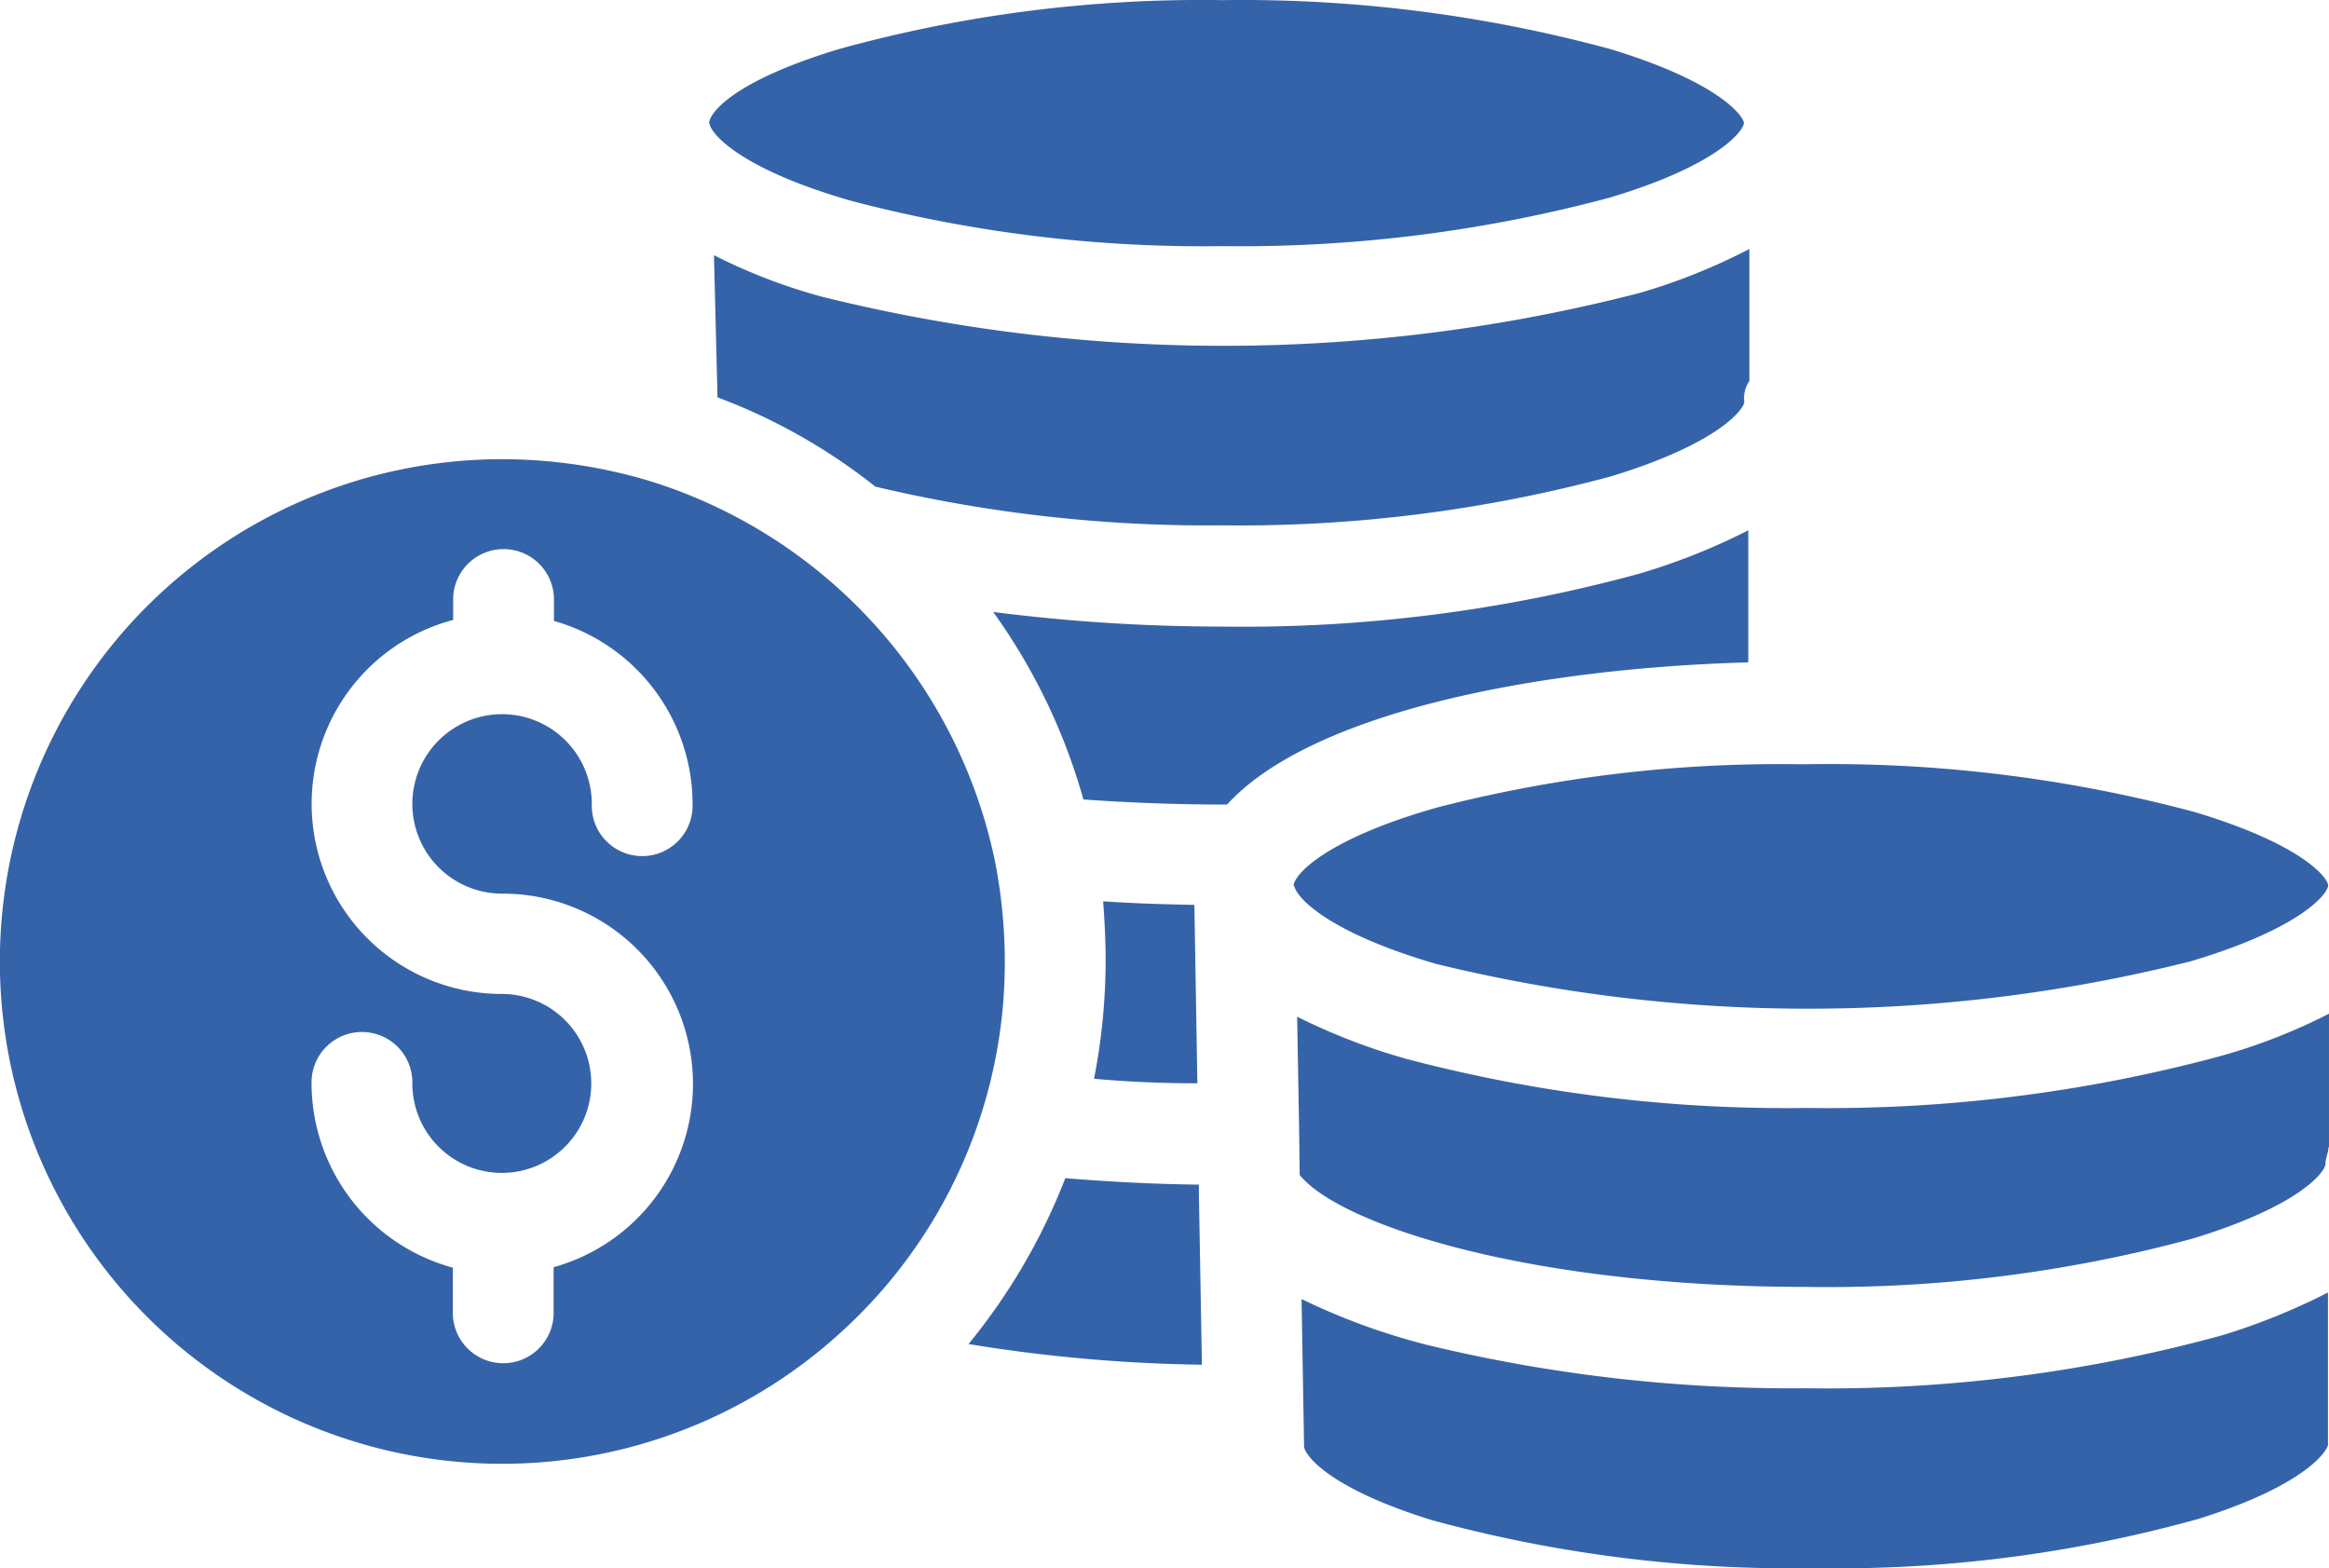 <svg xmlns="http://www.w3.org/2000/svg" width="72.528" height="48.833" viewBox="0 0 72.528 48.833">
  <g id="Tax_Saving" data-name="Tax Saving" transform="translate(0 -75.473)">
    <g id="Group_17596" data-name="Group 17596" transform="translate(30.161 112.157)">
      <g id="Group_17595" data-name="Group 17595">
        <path id="Path_15127" data-name="Path 15127" d="M199.32,309.66v-.283c-1.444-.016-2.825-.094-4.16-.2a18.954,18.954,0,0,1-3.014,5.164,49.031,49.031,0,0,0,7.268.644Z" transform="translate(-192.146 -309.173)" fill="#3563a9"/>
      </g>
    </g>
    <g id="Group_17598" data-name="Group 17598" transform="translate(0 89.773)">
      <g id="Group_17597" data-name="Group 17597" transform="translate(0 0)">
        <path id="Path_15128" data-name="Path 15128" d="M30.977,179.052a15.76,15.76,0,0,0-10.705-11.789,15.988,15.988,0,0,0-4.631-.691,15.641,15.641,0,1,0,10.533,27.2,15.553,15.553,0,0,0,5.117-11.569A16.417,16.417,0,0,0,30.977,179.052ZM15.641,180.1a5.924,5.924,0,0,1,1.6,11.632v1.381a1.57,1.57,0,1,1-3.139,0v-1.366a5.963,5.963,0,0,1-4.4-5.729,1.57,1.57,0,1,1,3.139,0,2.786,2.786,0,1,0,2.778-2.794,5.922,5.922,0,0,1-1.507-11.647v-.675a1.57,1.57,0,0,1,3.139,0v.706a5.934,5.934,0,0,1,4.317,5.714,1.57,1.57,0,1,1-3.139,0,2.794,2.794,0,1,0-2.794,2.778Z" transform="translate(0 -166.573)" fill="#3563a9"/>
      </g>
    </g>
    <g id="Group_17600" data-name="Group 17600" transform="translate(34.07 103.539)">
      <g id="Group_17599" data-name="Group 17599" transform="translate(0 0)">
        <path id="Path_15129" data-name="Path 15129" d="M220.264,259.94l-.094-5.557c-.973-.016-1.931-.047-2.841-.11.047.628.078,1.24.078,1.852a19.3,19.3,0,0,1-.361,3.673C218.082,259.893,219.165,259.94,220.264,259.94Z" transform="translate(-217.046 -254.273)" fill="#3563a9"/>
      </g>
    </g>
    <g id="Group_17602" data-name="Group 17602" transform="translate(22.234 83.227)">
      <g id="Group_17601" data-name="Group 17601" transform="translate(0 0)">
        <path id="Path_15130" data-name="Path 15130" d="M173.888,124.873a18.826,18.826,0,0,1-3.406,1.366,51.861,51.861,0,0,1-25.445.126,17.392,17.392,0,0,1-3.391-1.3l.11,4.427a18.111,18.111,0,0,1,4.913,2.778c.047.016.078.016.126.031a44.91,44.91,0,0,0,10.69,1.177,44.432,44.432,0,0,0,12.087-1.523c3.406-1.036,4.16-2.119,4.16-2.323a.9.9,0,0,1,.157-.644v-4.113Z" transform="translate(-141.646 -124.873)" fill="#3563a9"/>
      </g>
    </g>
    <g id="Group_17604" data-name="Group 17604" transform="translate(22.077 75.473)">
      <g id="Group_17603" data-name="Group 17603">
        <path id="Path_15131" data-name="Path 15131" d="M168.712,77a43.825,43.825,0,0,0-12.087-1.523A42.4,42.4,0,0,0,144.7,77c-3.312,1-4.034,1.994-4.05,2.307,0,0,.016,0,.016.031.078.345,1.02,1.413,4.4,2.386a43.1,43.1,0,0,0,11.569,1.413A44.355,44.355,0,0,0,168.7,81.626c3.406-1.02,4.175-2.1,4.175-2.323C172.872,79.1,172.119,78.032,168.712,77Z" transform="translate(-140.646 -75.473)" fill="#3563a9"/>
      </g>
    </g>
    <g id="Group_17606" data-name="Group 17606" transform="translate(40.537 115.72)">
      <g id="Group_17605" data-name="Group 17605" transform="translate(0 0)">
        <path id="Path_15132" data-name="Path 15132" d="M290.205,336.582v-4.709a20.115,20.115,0,0,1-3.3,1.334,46.419,46.419,0,0,1-12.966,1.648,48.308,48.308,0,0,1-11.789-1.35,20.452,20.452,0,0,1-3.909-1.428l.078,4.552v.031c0,.235.691,1.287,4,2.307a42.715,42.715,0,0,0,11.914,1.491,41.908,41.908,0,0,0,11.945-1.538c3.312-1.036,4.034-2.119,4.034-2.339Z" transform="translate(-258.246 -331.873)" fill="#3563a9"/>
      </g>
    </g>
    <g id="Group_17608" data-name="Group 17608" transform="translate(30.93 91.986)">
      <g id="Group_17607" data-name="Group 17607">
        <path id="Path_15133" data-name="Path 15133" d="M220.56,180.673a19.823,19.823,0,0,1-3.391,1.35,46.852,46.852,0,0,1-13.013,1.648,56.535,56.535,0,0,1-7.111-.455,18.61,18.61,0,0,1,2.81,5.839c1.35.094,2.81.157,4.317.157h.157c2.574-2.825,9.5-4.238,16.231-4.427v-4.113Z" transform="translate(-197.046 -180.673)" fill="#3563a9"/>
      </g>
    </g>
    <g id="Group_17610" data-name="Group 17610" transform="translate(40.396 107.04)">
      <g id="Group_17609" data-name="Group 17609" transform="translate(0 0)">
        <path id="Path_15134" data-name="Path 15134" d="M286.04,277.907a46.985,46.985,0,0,1-12.825,1.6,46.4,46.4,0,0,1-12.448-1.523,19.263,19.263,0,0,1-3.422-1.319l.063,3.61.016,1.319c1.224,1.523,7.079,3.485,15.776,3.485a43.429,43.429,0,0,0,12.04-1.507c3.391-1.036,4.128-2.1,4.128-2.323,0-.173.094-.361.094-.518h.016v-4.16A17.925,17.925,0,0,1,286.04,277.907Z" transform="translate(-257.346 -276.573)" fill="#3563a9"/>
      </g>
    </g>
    <g id="Group_17612" data-name="Group 17612" transform="translate(40.286 99.27)">
      <g id="Group_17611" data-name="Group 17611" transform="translate(0 0)">
        <path id="Path_15135" data-name="Path 15135" d="M284.712,228.564a43.991,43.991,0,0,0-12.087-1.491h-.267a42.72,42.72,0,0,0-11.192,1.334c-3.249.91-4.364,1.946-4.505,2.37a.119.119,0,0,0-.016.063l.031.063c.094.33,1.02,1.4,4.4,2.386a48.784,48.784,0,0,0,23.5-.078c3.485-1.036,4.27-2.119,4.285-2.355v-.016C288.841,230.6,288.056,229.569,284.712,228.564Z" transform="translate(-256.646 -227.073)" fill="#3563a9"/>
      </g>
    </g>
  </g>
</svg>
